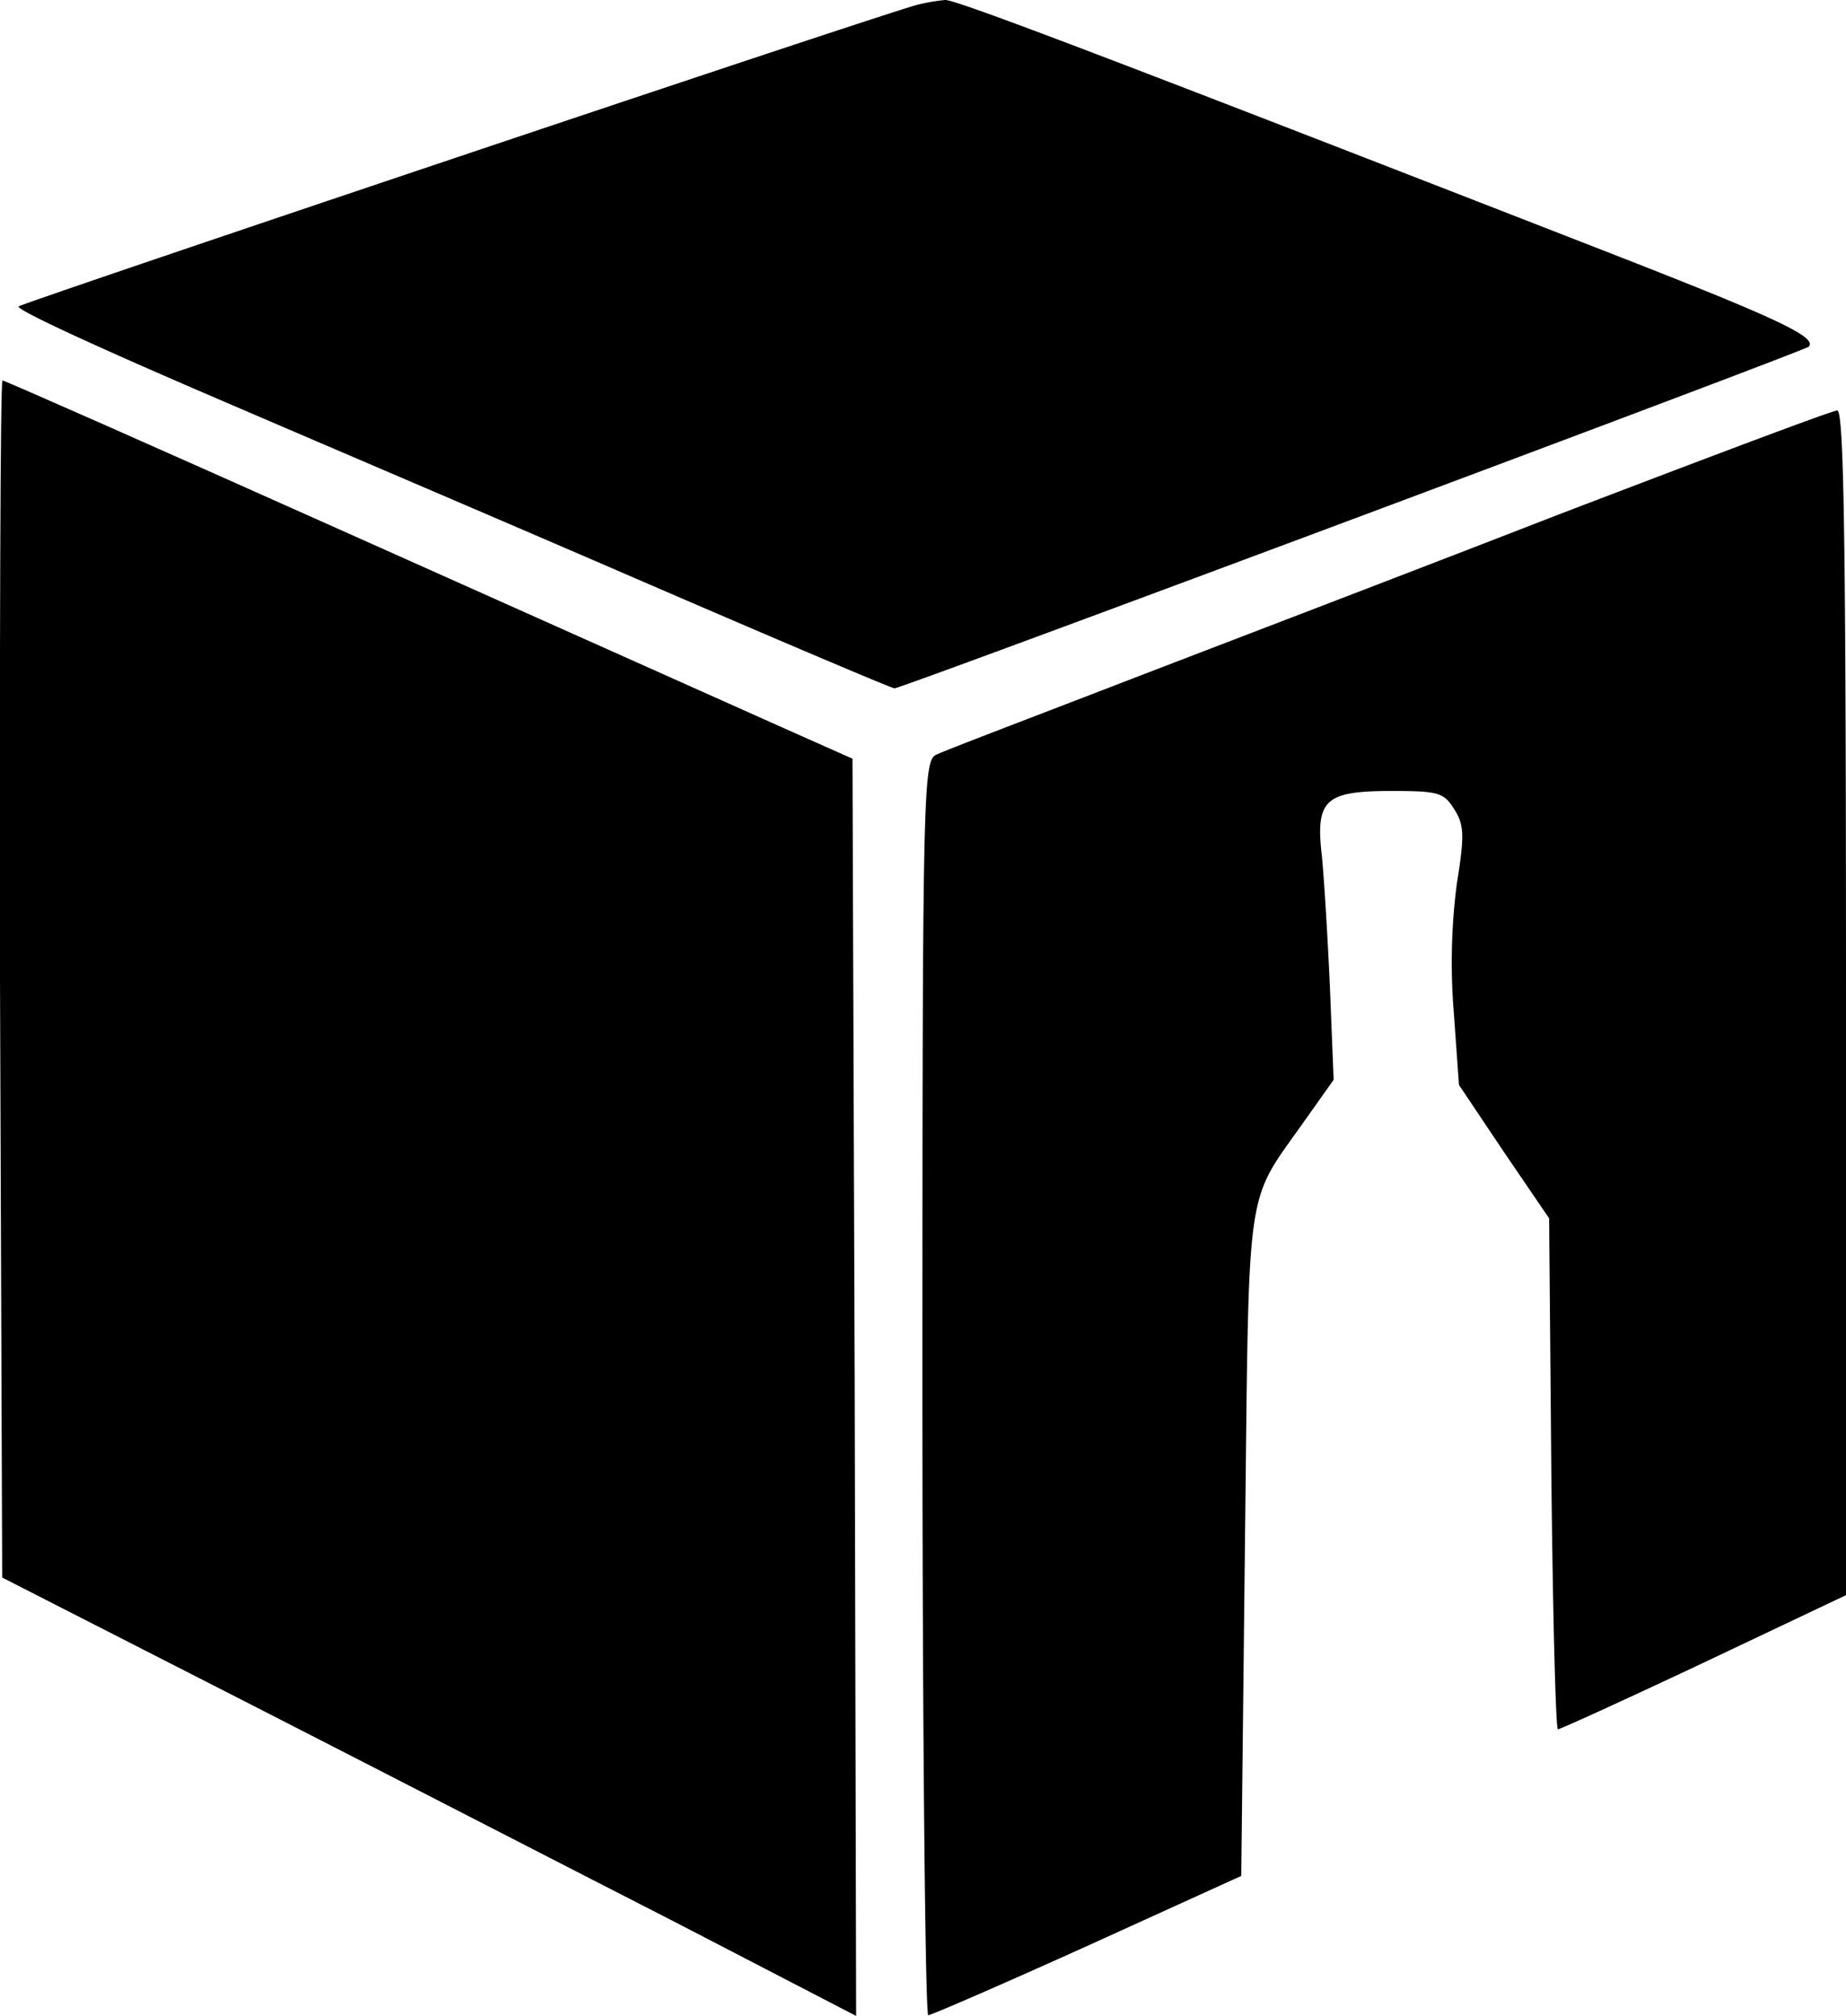 <svg xmlns="http://www.w3.org/2000/svg" version="1.1" xmlns:xlink="http://www.w3.org/1999/xlink" xmlns:svgjs="http://svgjs.dev/svgjs" width="251.84" height="275"><svg id="SvgjsSvg1150" data-name="Слой 1" xmlns="http://www.w3.org/2000/svg" viewBox="0 0 251.84 275"><title>logo-icons</title><path d="M125.34.6c-3.6.8-122,40.6-122.8,41.2-.4.4,9.8,5.1,22.5,10.6s39.7,17,59.8,25.7,36.8,15.8,37.2,15.8c1,0,124.1-46,124.7-46.6,1.3-1.3-4.6-4-26.9-12.7C152.34,8.3,130.34-.1,128.94,0A27,27,0,0,0,125.34.6Z"></path><path d="M0,133.5l.3,81.7,33.5,17.1c18.4,9.4,44.6,22.9,58.3,29.9l24.7,12.8-.2-85.8-.3-85.7-11-4.9c-6-2.7-32-14.3-57.7-25.8S.64,51.9.34,51.9-.06,88.6,0,133.5Z"></path><path d="M212.34,70.3c-20.3,7.9-47.3,18.2-60,23.1s-23.8,9.1-24.7,9.6c-1.7.9-1.8,6.1-1.8,86.4,0,47,.4,85.5.8,85.5s10.3-4.3,21.8-9.5l20.9-9.5.5-45.2c.6-50.6-.1-46.1,8.2-57.9l3.9-5.5-.5-12.5c-.3-6.8-.8-14.9-1.1-18-.9-7.7.4-8.9,9.5-8.9,6.3,0,7.1.2,8.5,2.4s1.5,3.5.4,10.3a84,84,0,0,0-.4,17.6l.7,9.8,6.1,9.1,6.2,9.1.3,34.8c.2,19.2.6,34.9.9,34.9s9.3-4.1,19.9-9.1l19.4-9.2V136.8c0-64.1-.3-80.9-1.2-80.8C249.94,56,232.74,62.5,212.34,70.3Z"></path></svg><style>@media (prefers-color-scheme: light) { :root { filter: none; } }
@media (prefers-color-scheme: dark) { :root { filter: none; } }
</style></svg>